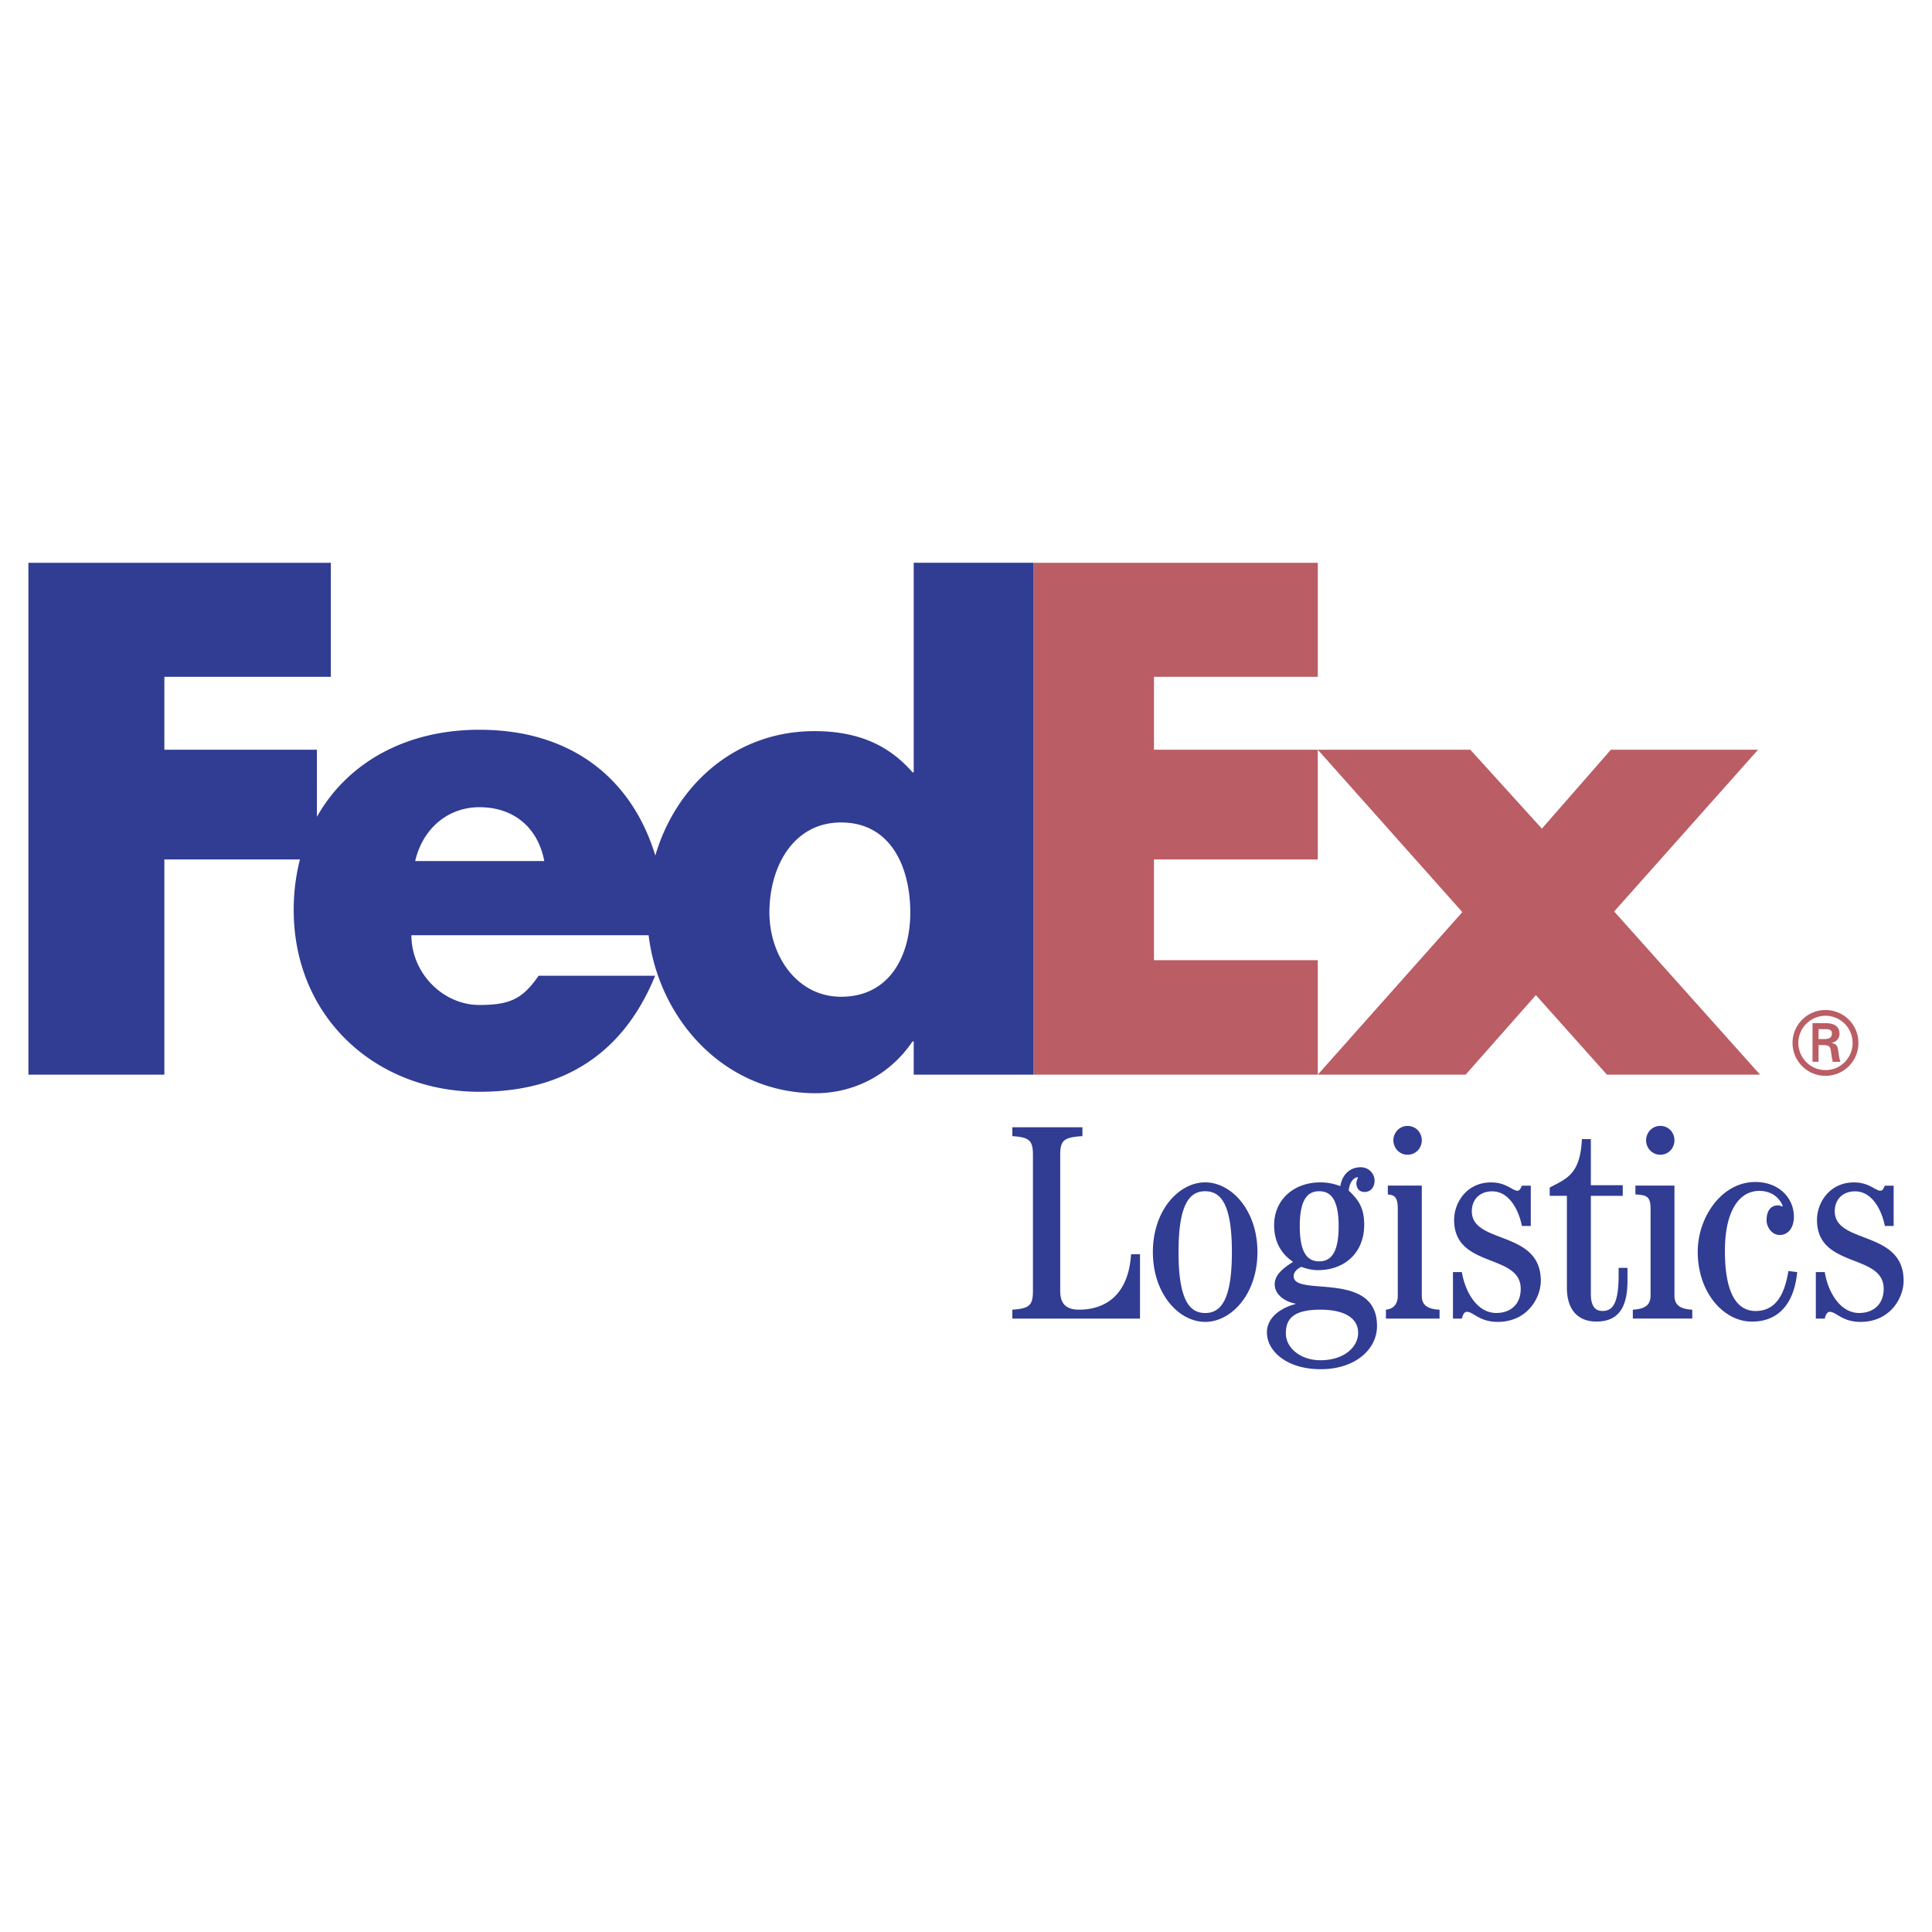 <svg xmlns="http://www.w3.org/2000/svg" width="2500" height="2500" viewBox="0 0 192.756 192.756"><g fill-rule="evenodd" clip-rule="evenodd"><path fill="#fff" d="M0 0h192.756v192.756H0V0z"/><path fill="#ba5d65" d="M160.322 107.219l-7.086-7.938-7.011 7.938h-14.75l14.423-16.218-14.423-16.202h15.216l7.143 7.873 6.883-7.873h14.685l-14.357 16.139 14.557 16.281h-15.28zM103.121 107.219v-51.07h28.354v11.377h-16.344v7.273h16.344V85.75h-16.344v10.047h16.344v11.422h-28.354z"/><path d="M91.163 56.149v20.902h-.125c-2.648-3.046-5.961-4.105-9.792-4.105-7.86 0-13.792 5.347-15.865 12.415-2.372-7.788-8.487-12.553-17.547-12.553-7.369 0-13.178 3.299-16.216 8.686v-6.695h-15.22v-7.272h16.61V56.149H2.834v51.07h13.563V85.75h13.528a20.11 20.11 0 0 0-.621 5.049c0 10.651 8.137 18.128 18.528 18.128 8.729 0 14.486-4.105 17.53-11.576H53.738c-1.573 2.25-2.762 2.916-5.905 2.916-3.646 0-6.787-3.184-6.787-6.958h23.667c1.027 8.467 7.619 15.762 16.662 15.762 3.906 0 7.478-1.914 9.663-5.164h.125v3.311h11.958v-51.07H91.163v.001zM41.422 85.906c.756-3.247 3.263-5.37 6.411-5.37 3.458 0 5.842 2.061 6.47 5.37H41.422zm42.493 13.541c-4.413 0-7.151-4.11-7.151-8.399 0-4.584 2.384-8.99 7.151-8.99 4.933 0 6.905 4.406 6.905 8.99 0 4.343-2.091 8.399-6.905 8.399zM140.432 112.336c-.832 0-1.414.688-1.414 1.434 0 .74.582 1.439 1.414 1.439s1.42-.676 1.42-1.439c0-.774-.588-1.434-1.42-1.434zm3.193 19.219v-.889c-1.338-.057-1.773-.555-1.773-1.387v-10.994h-3.389v.885c.664.059.994.258.994 1.443v8.666c0 .832-.439 1.33-1.182 1.387v.889h5.35zM158.719 113.646v4.605h3.184v1.057h-3.184v9.77c0 1.211.412 1.717 1.162 1.717.922 0 1.609-.584 1.609-3.521v-.779h.885v1.305c0 2.807-1.027 4.051-3.105 4.051-1.832 0-2.941-1.168-2.941-3.383v-9.158h-1.715v-.826c1.664-.895 3.049-1.283 3.213-4.836h.892v-.002zM165.646 112.332c-.832 0-1.416.691-1.416 1.438 0 .74.584 1.439 1.416 1.439.836 0 1.414-.676 1.414-1.439.001-.774-.578-1.438-1.414-1.438zm3.192 19.219v-.885c-1.332-.061-1.777-.561-1.777-1.396v-10.984h-3.896v.885c1.18.049 1.512.248 1.512 1.439v8.66c0 .836-.445 1.336-1.77 1.396v.885h5.931zM179.305 126.918c-.242 2.609-1.467 4.939-4.52 4.939-2.803 0-5.402-2.885-5.402-6.967 0-3.469 2.404-6.963 5.74-6.963 2.357 0 3.854 1.586 3.854 3.471 0 1.014-.512 1.816-1.416 1.816-.779 0-1.309-.785-1.309-1.473 0-.941.42-1.482 1.141-1.482.191 0 .307.082.412.111l.059-.059c-.416-.998-1.305-1.496-2.324-1.496-2.059 0-3.445 2.051-3.445 5.994 0 4.654 1.447 5.99 3.059 5.99 2.24 0 2.959-2.055 3.273-3.992l.878.111zM144.963 131.555v-4.637h.889c.275 1.746 1.395 4.078 3.436 4.078 1.387 0 2.434-.832 2.434-2.41 0-3.576-6.645-1.998-6.645-6.873 0-1.721 1.248-3.744 3.688-3.744 1.52 0 2.131.828 2.627.828.281 0 .33-.309.449-.5h.885v4.018h-.885c-.307-1.557-1.246-3.455-2.967-3.455-1.223 0-2.031.803-2.031 1.984 0 3.332 6.883 1.84 6.883 6.936 0 1.725-1.363 4.105-4.297 4.105-1.855 0-2.41-1.004-3.084-1.004-.305 0-.436.424-.492.674h-.89zM181.166 131.555v-4.637h.893c.268 1.746 1.396 4.078 3.438 4.078 1.377 0 2.438-.832 2.438-2.41 0-3.576-6.654-1.998-6.654-6.873 0-1.721 1.252-3.744 3.689-3.744 1.525 0 2.129.828 2.635.828.277 0 .33-.309.449-.5h.875v4.018h-.875c-.312-1.557-1.248-3.455-2.977-3.455-1.221 0-2.023.803-2.023 1.984 0 3.332 6.869 1.84 6.869 6.936 0 1.725-1.348 4.105-4.293 4.105-1.854 0-2.412-1.004-3.078-1.004-.301 0-.443.424-.492.674h-.894zM101.002 131.555v-.889c1.717-.111 2.055-.443 2.055-1.889v-13.535c0-1.445-.338-1.777-2.055-1.889v-.885h6.992v.885c-1.887.111-2.217.443-2.217 1.889v13.535c0 1.219.502 1.889 1.891 1.889 1.316 0 4.846-.367 5.178-5.529h.891v6.418h-12.735zM117.582 124.922c0-4.805 1.105-6.072 2.658-6.072 1.555 0 2.666 1.268 2.666 6.072 0 4.799-1.111 6.078-2.666 6.078-1.552 0-2.658-1.279-2.658-6.078zm-2.559 0c0 4.191 2.607 6.963 5.217 6.963s5.215-2.771 5.215-6.963c0-4.188-2.605-6.957-5.215-6.957s-5.217 2.769-5.217 6.957zM128.291 133.025c0-1.303.582-2.359 3.436-2.359 2.443 0 3.775.863 3.775 2.305 0 1.414-1.385 2.742-3.775 2.742-1.887 0-3.436-1.16-3.436-2.688zm1.387-10.681c0-2.83.883-3.494 1.939-3.494 1.053 0 1.941.664 1.941 3.494s-.889 3.5-1.941 3.5c-1.056 0-1.939-.67-1.939-3.5zm-.442 7.767c-1.309.334-2.834 1.248-2.834 2.83 0 1.83 1.938 3.666 5.379 3.666 3.383 0 5.604-1.945 5.604-4.312 0-5.621-8.316-2.854-8.316-4.961 0-.439.383-.777.771-.941.502.195 1.088.33 1.635.33 2.723 0 4.631-1.773 4.631-4.523 0-1.551-.459-2.412-1.545-3.41.078-.801.459-1.314.93-1.34-.059.191-.164.42-.164.582 0 .475.234.891.826.891.609 0 .99-.488.99-1.146 0-.594-.502-1.32-1.395-1.32-1.014 0-1.826.674-2.023 1.889a5.293 5.293 0 0 0-1.998-.379c-2.686 0-4.607 1.766-4.607 4.266 0 1.725.754 2.887 1.889 3.664-.912.584-1.832 1.248-1.832 2.242 0 1.176 1.307 1.811 2.061 1.918v.054h-.002z" fill="#313c93"/><path d="M178.842 104.047a3.284 3.284 0 0 1 3.289-3.277 3.276 3.276 0 0 1 3.283 3.277 3.273 3.273 0 0 1-3.283 3.289 3.281 3.281 0 0 1-3.289-3.289zm5.994 0a2.71 2.71 0 0 0-2.705-2.705 2.72 2.72 0 0 0-2.711 2.705 2.714 2.714 0 0 0 2.711 2.717c1.5 0 2.705-1.211 2.705-2.717zm-3.398.219v1.67h-.602v-3.859h1.252c.703 0 1.438.197 1.438 1.059 0 .443-.268.799-.791.908v.014c.535.109.6.344.662.762.053.367.096.764.223 1.117h-.766c-.045-.217-.107-.461-.131-.689-.047-.33-.047-.637-.215-.822-.158-.158-.357-.143-.562-.158h-.508v-.002zm.636-.6c.568-.02.693-.252.693-.553 0-.287-.125-.434-.607-.434h-.723v.986h.637v.001z" fill="#ba5d65"/></g></svg>
